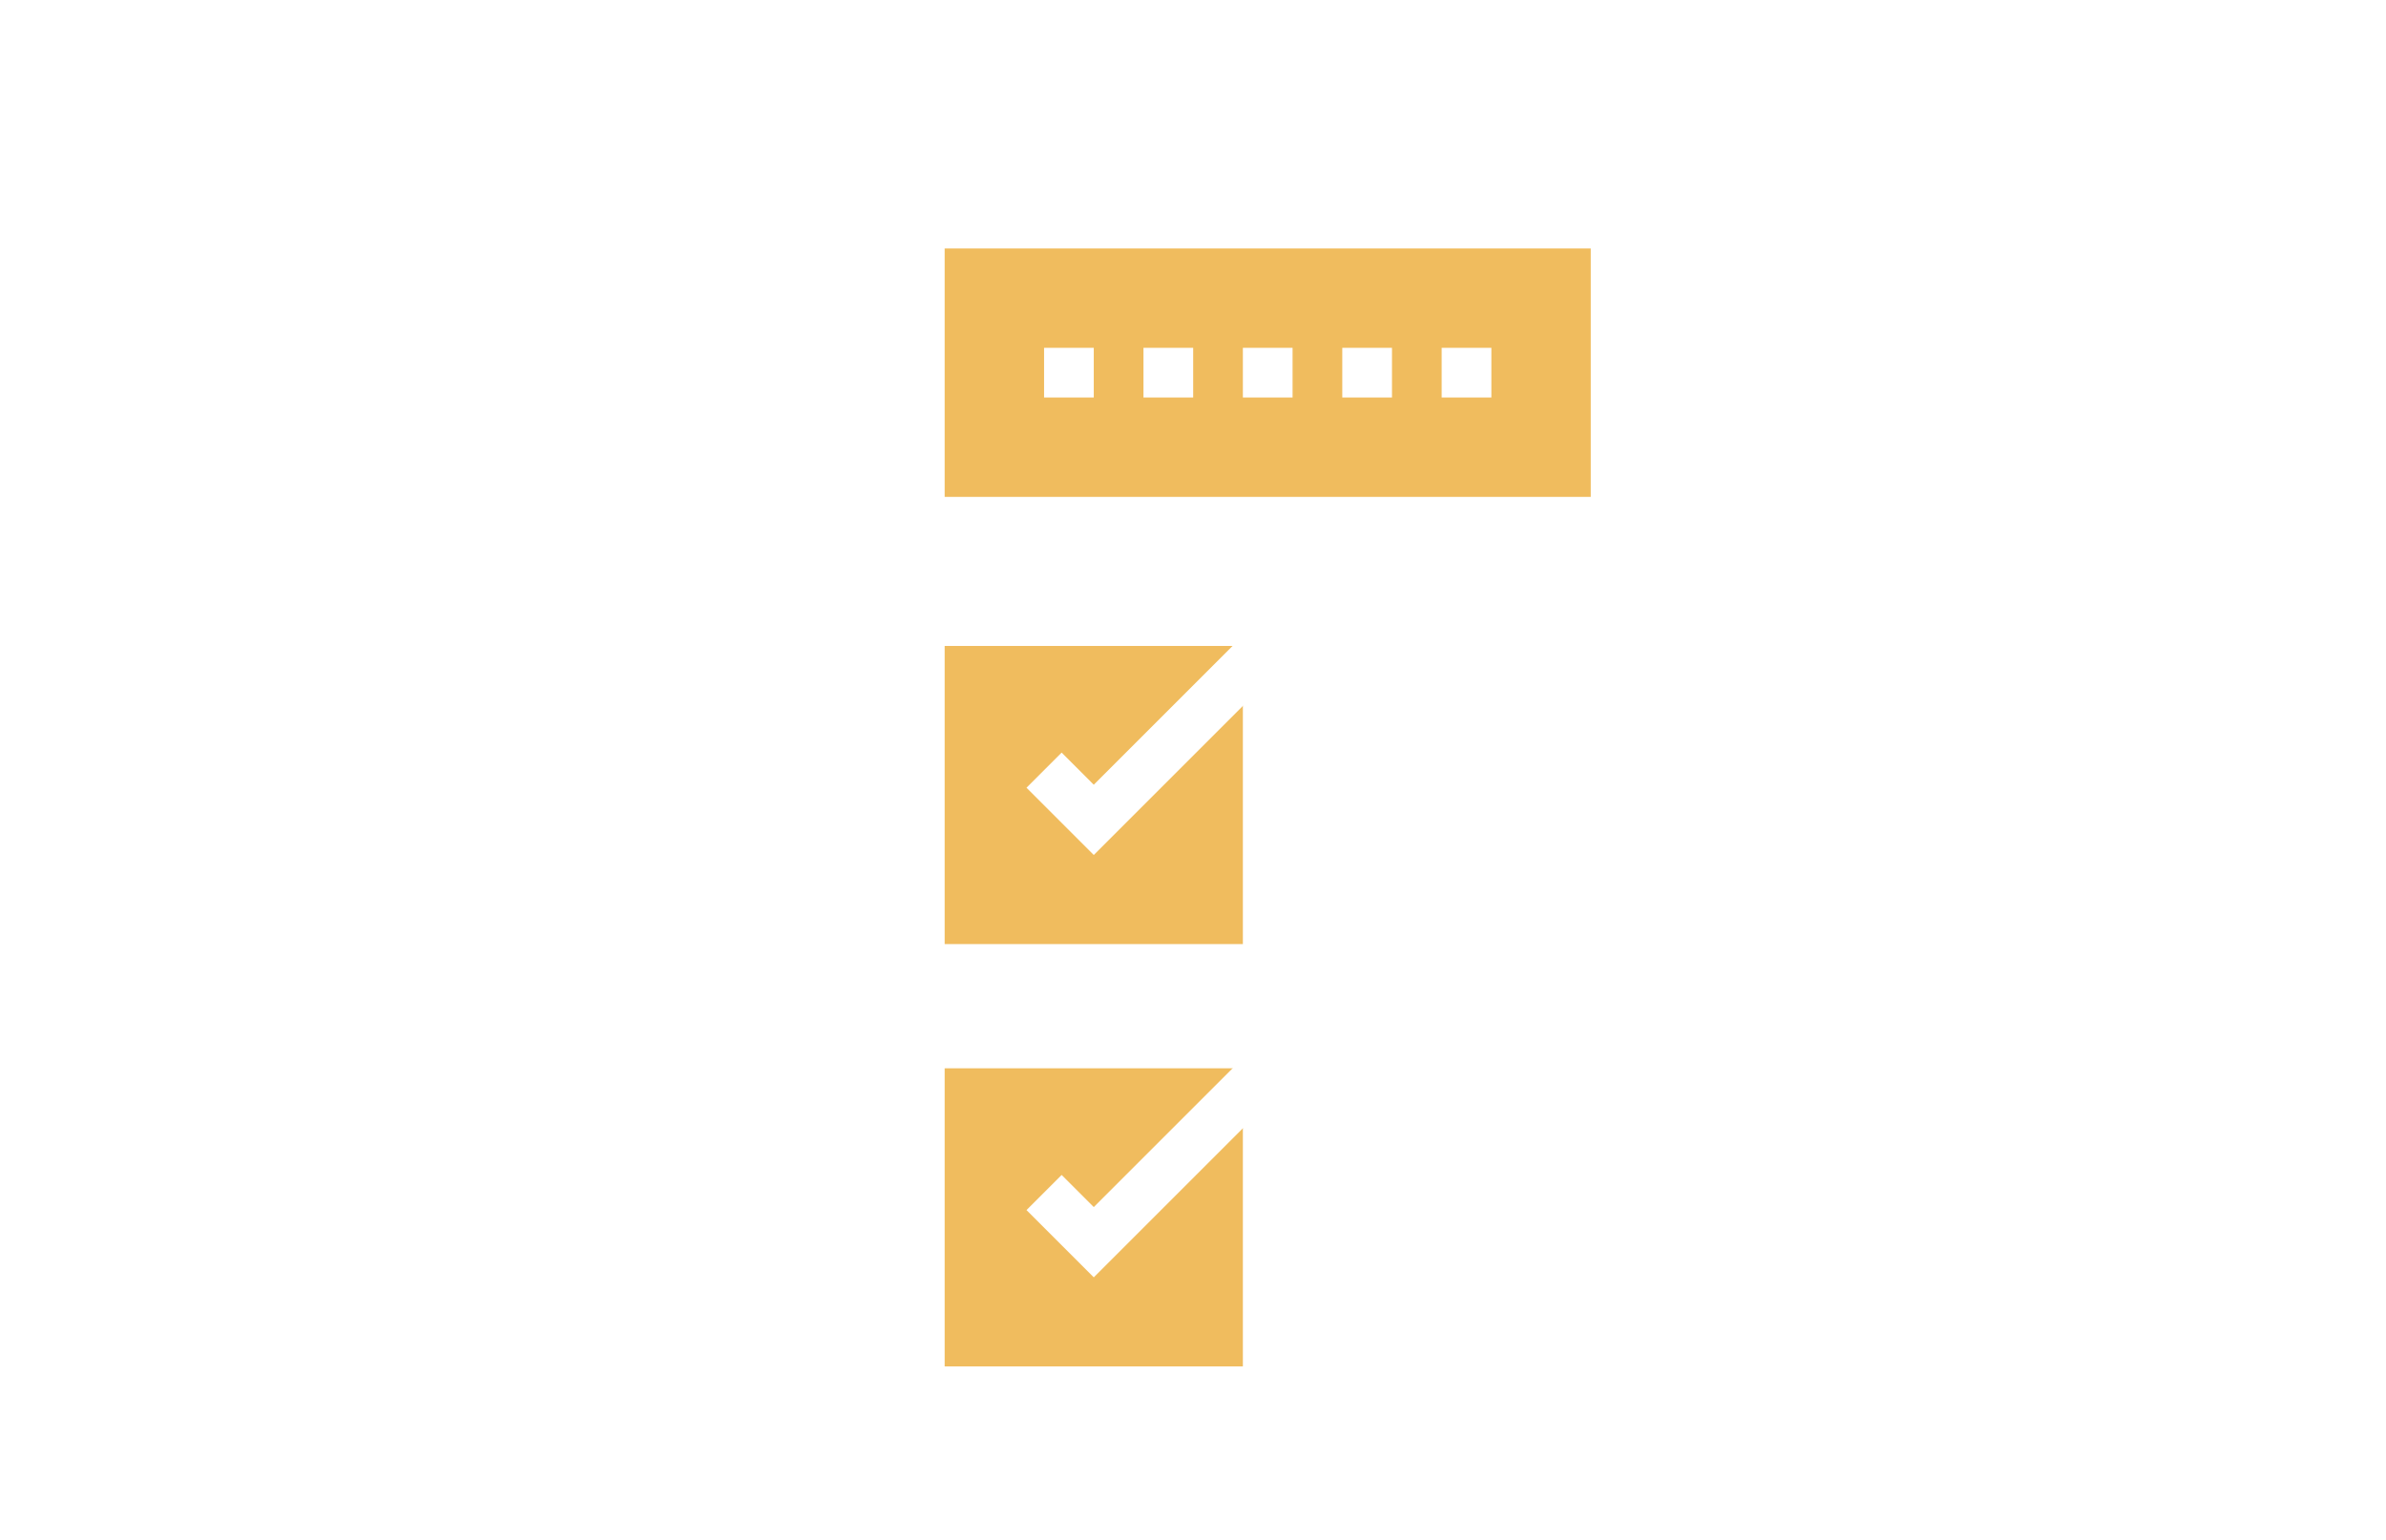 <svg xmlns="http://www.w3.org/2000/svg" width="223" height="144" viewBox="0 0 223 144">
    <defs>
        <filter id="pkk8onk9fa">
            <feColorMatrix in="SourceGraphic" values="0 0 0 0 0.8 0 0 0 0 0.8 0 0 0 0 0.8 0 0 0 1 0"/>
        </filter>
    </defs>
    <g fill="none" fill-rule="evenodd">
        <g>
            <g>
                <g>
                    <g>
                        <path fill="#FFF" fill-rule="nonzero" d="M125 144v-36H71.314l28.846-24.134c6.41-5.23 11.452-10.894 15.124-16.994 3.673-6.101 5.51-12.973 5.51-20.615 0-5.631-1.236-11.196-3.707-16.693-2.47-5.497-6.043-10.491-10.717-14.983-4.674-4.492-10.517-8.045-17.528-10.66C81.831 1.308 73.852 0 64.904 0 51.95 0 41.166 2.615 32.552 7.844c-8.614 5.229-15.124 12.134-19.531 20.715-4.407 8.58-6.61 17.9-6.61 27.955h38.26c0-4.559.802-8.581 2.404-12.067 1.603-3.486 3.806-6.201 6.61-8.145 2.805-1.944 6.21-2.917 10.217-2.917 2.938 0 5.409.436 7.412 1.308 2.003.871 3.706 2.044 5.108 3.52 1.403 1.474 2.438 3.15 3.105 5.027.668 1.877 1.002 3.821 1.002 5.833 0 3.486-.768 6.905-2.304 10.257-1.536 3.352-3.74 6.67-6.61 9.955-2.872 3.285-6.31 7.14-10.317 11.564L0 144h125z" opacity=".1" transform="translate(-479 -1188) translate(-2.402 796) translate(71.204 224) translate(410.198 168)"/>
                        <g>
                            <g filter="url(#pkk8onk9fa)" transform="translate(-479 -1188) translate(-2.402 796) translate(71.204 224) translate(410.198 168) translate(79)">
                                <g>
                                    <path fill="#F0BC5E" fill-rule="nonzero" d="M0 37.161L27.871 37.161 27.871 65.032 0 65.032zM0 76.645L27.871 76.645 27.871 104.516 0 104.516zM60.387 23.226L0 23.226 0 0 60.387 0z" transform="translate(9.29 23.226)"/>
                                </g>
                            </g>
                            <path fill="#FFF" d="M102.34 74.323c1.38 0 2.715.403 3.865 1.17l16.22 10.814c1.917 1.275 4.144 1.951 6.443 1.951H144v-4.645h-15.13c-1.379 0-2.717-.404-3.867-1.17l-6.551-4.369V0H30.194v13.935H0V144h88.258v-13.935h30.194v-19.54c.146-.036.297-.047.443-.082l10.804-2.7c2.398-.6 4.864-.904 7.333-.904H144v-4.645h-6.968c-2.847 0-5.695.35-8.459 1.04l-10.804 2.7c-5.554 1.388-11.464 1.162-16.89-.647l-3.914-1.305c-3.563-1.187-7.273-1.788-11.03-1.788H65.668c0-3.842 3.127-6.968 6.968-6.968h25.549c3.842 0 6.967-3.127 6.967-6.968 0-3.563-2.699-6.475-6.152-6.886l1.906-7.05h1.434zm-2.934 35.37c3.563 1.19 7.275 1.79 11.03 1.79 1.127 0 2.251-.097 3.37-.206v14.142H88.258v-7.597c.815-.94 1.447-2.052 1.786-3.311l1.902-7.045c1.197.244 2.383.534 3.547.924l3.913 1.303zm-12.114-2.801l-1.73 6.405c-.451 1.668-1.972 2.832-3.698 2.832h-.753c-2.11 0-3.827-1.716-3.827-3.827 0-.34.044-.674.132-1l1.206-4.463h7.313c.453 0 .904.035 1.357.053zm-13.483-.053l-.878 3.249c-.195.72-.293 1.463-.293 2.214 0 3.14 1.738 5.855 4.282 7.318l-.73 2.912 4.506 1.127.722-2.885h.446c.599 0 1.18-.084 1.749-.204v18.785H4.645V18.58H34.84V4.645h78.967v70.333l-5.023-3.35c-1.916-1.275-4.143-1.95-6.443-1.95h-.18l9.667-35.766c.196-.72.293-1.463.293-2.214 0-4.672-3.801-8.472-8.473-8.472h-.753c-3.82 0-7.183 2.575-8.18 6.263l-6.456 23.89V13.936H39.484v4.646h44.129v51.096h-4.805c-2.528 0-4.908.838-6.899 2.323H48.774v4.645H67.03l-4.645 4.645h-13.61v4.645h8.967l-3.88 3.881c-1.37 1.368-2.126 3.19-2.126 5.129 0 3.997 3.252 7.249 7.252 7.249.715 0 1.405-.138 2.074-.337-.003.113-.035.22-.035.337 0 2.561 2.083 4.645 4.645 4.645h8.138zM91.7 90.58h-8.684l9.808-36.288 7.967 2.654L91.7 90.581zM73.881 76.36c1.299-1.296 3.094-2.038 4.927-2.038h3.79l-1.895 7.01c-2.939.106-5.693 1.267-7.783 3.357L60.826 96.784c-.485.485-1.157.764-1.842.764-1.438 0-2.606-1.168-2.606-2.603 0-.697.272-1.35.765-1.842L73.88 76.362zm2.323 11.614c.878-.878 1.995-1.477 3.187-1.789l-1.188 4.395H73.6l2.604-2.606zM107.342 32.7l-2.844 10.523-7.967-2.655 2.666-9.865c.453-1.668 1.972-2.832 3.697-2.832h.753c2.112 0 3.828 1.716 3.828 3.827 0 .34-.044.674-.133 1.002zM95.32 45.06l7.967 2.655-1.283 4.74-7.967-2.654 1.283-4.74zm2.866 40.875c1.28 0 2.322 1.044 2.322 2.323 0 1.28-1.042 2.323-2.322 2.323H96.51l1.256-4.646h.418z" transform="translate(-479 -1188) translate(-2.402 796) translate(71.204 224) translate(410.198 168) translate(79)"/>
                            <path fill="#FFF" d="M18.581 32.516L23.226 32.516 23.226 37.161 18.581 37.161zM27.871 32.516L32.516 32.516 32.516 37.161 27.871 37.161zM37.161 32.516L41.806 32.516 41.806 37.161 37.161 37.161zM46.452 32.516L51.097 32.516 51.097 37.161 46.452 37.161zM55.742 32.516L60.387 32.516 60.387 37.161 55.742 37.161zM48.094 55.061L44.809 51.777 23.226 73.361 20.223 70.358 16.939 73.642 23.226 79.929zM44.809 91.261L23.226 112.845 20.223 109.842 16.939 113.126 23.226 119.413 48.094 94.545zM74.323 127.742L78.968 127.742 78.968 132.387 74.323 132.387zM44.129 127.742L69.677 127.742 69.677 132.387 44.129 132.387zM48.774 62.71L78.968 62.71 78.968 67.355 48.774 67.355z" transform="translate(-479 -1188) translate(-2.402 796) translate(71.204 224) translate(410.198 168) translate(79)"/>
                        </g>
                    </g>
                </g>
            </g>
        </g>
    </g>
</svg>

